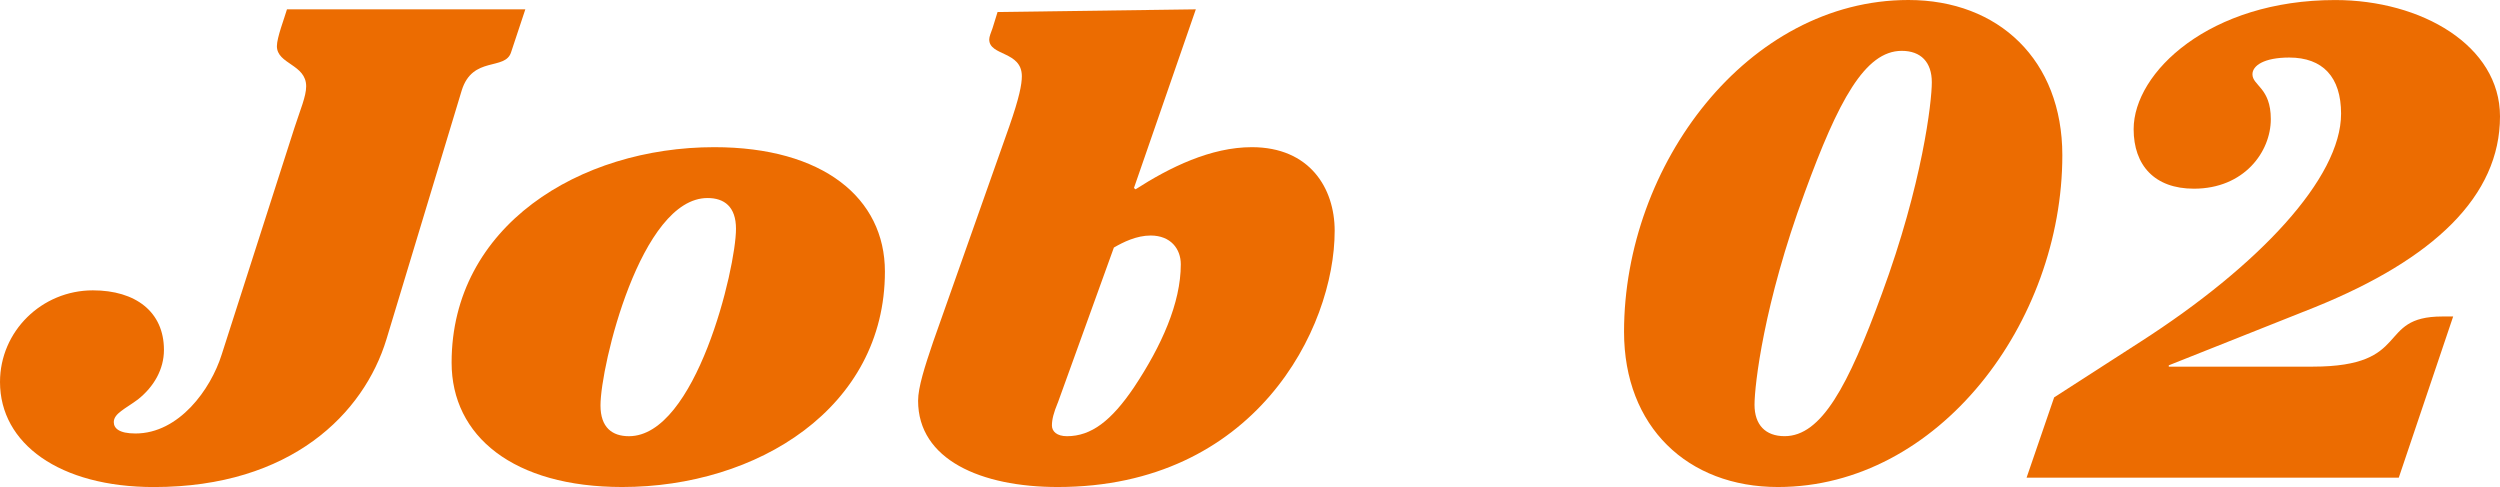 <?xml version="1.0" encoding="UTF-8"?><svg id="b" xmlns="http://www.w3.org/2000/svg" width="71.733" height="13.974" viewBox="0 0 71.733 13.974"><defs><style>.d{fill:#ec6c01;}</style></defs><g id="c"><path class="d" d="M15.073.269l-.408,1.229c-.168.538-1.104.096-1.416,1.094l-2.16,7.141c-.648,2.131-2.736,4.242-6.672,4.242-2.713,0-4.417-1.248-4.417-3.014,0-1.458,1.2-2.63,2.665-2.63,1.223,0,2.039.614,2.039,1.708,0,.557-.287,1.056-.744,1.42-.359.269-.695.403-.695.653,0,.173.145.326.623.326,1.248,0,2.16-1.267,2.473-2.265l2.088-6.507c.168-.519.336-.902.336-1.19,0-.633-.84-.633-.84-1.152,0-.25.217-.806.289-1.056h6.84Z"/><path class="d" d="M20.495,4.223c3.119,0,4.896,1.458,4.896,3.57,0,3.916-3.674,6.181-7.537,6.181-3.121,0-4.896-1.458-4.896-3.57,0-3.916,3.672-6.181,7.537-6.181ZM20.302,5.682c-1.92,0-3.072,4.818-3.072,5.951,0,.634.336.883.816.883,1.92,0,3.072-4.818,3.072-5.951,0-.634-.336-.883-.816-.883Z"/><path class="d" d="M32.536,5.394l.047.038c.984-.633,2.16-1.209,3.336-1.209,1.656,0,2.377,1.171,2.377,2.399,0,2.822-2.305,7.352-7.945,7.352-2.207,0-4.008-.787-4.008-2.476,0-.384.191-.979.432-1.689l2.184-6.181c.289-.826.361-1.209.361-1.44,0-.729-.936-.576-.936-1.056,0-.077.047-.192.096-.326l.143-.461,5.689-.077-1.775,5.125ZM30.351,11.556c-.119.288-.168.48-.168.653,0,.172.145.307.432.307.697,0,1.273-.442,1.922-1.401.791-1.19,1.344-2.419,1.344-3.532,0-.441-.289-.825-.865-.825-.408,0-.791.192-1.055.345l-1.609,4.454Z"/><path class="d" d="M46.599,9.521c0-4.799,3.553-9.521,8.16-9.521,2.592,0,4.416,1.728,4.416,4.453,0,4.799-3.551,9.521-8.16,9.521-2.592,0-4.416-1.728-4.416-4.453ZM53.991,8.446c1.176-3.187,1.439-5.528,1.439-6.085,0-.576-.312-.902-.863-.902-1.057,0-1.824,1.439-2.785,4.069-1.176,3.187-1.439,5.528-1.439,6.085,0,.576.312.902.863.902,1.057,0,1.824-1.44,2.785-4.07Z"/><path class="d" d="M68.829,13.706h-10.68l.791-2.304,2.473-1.593c3.408-2.188,5.76-4.703,5.76-6.546,0-1.056-.527-1.612-1.488-1.612-.719,0-1.055.23-1.055.48,0,.326.527.384.527,1.286,0,.941-.768,1.997-2.207,1.997-1.129,0-1.729-.672-1.729-1.708,0-1.631,2.184-3.705,5.783-3.705,2.473,0,4.729,1.305,4.729,3.34,0,2.284-1.896,4.089-5.305,5.471l-4.199,1.67v.038h4.129c2.879,0,1.799-1.439,3.719-1.439h.312l-1.561,4.626Z"/></g></svg>